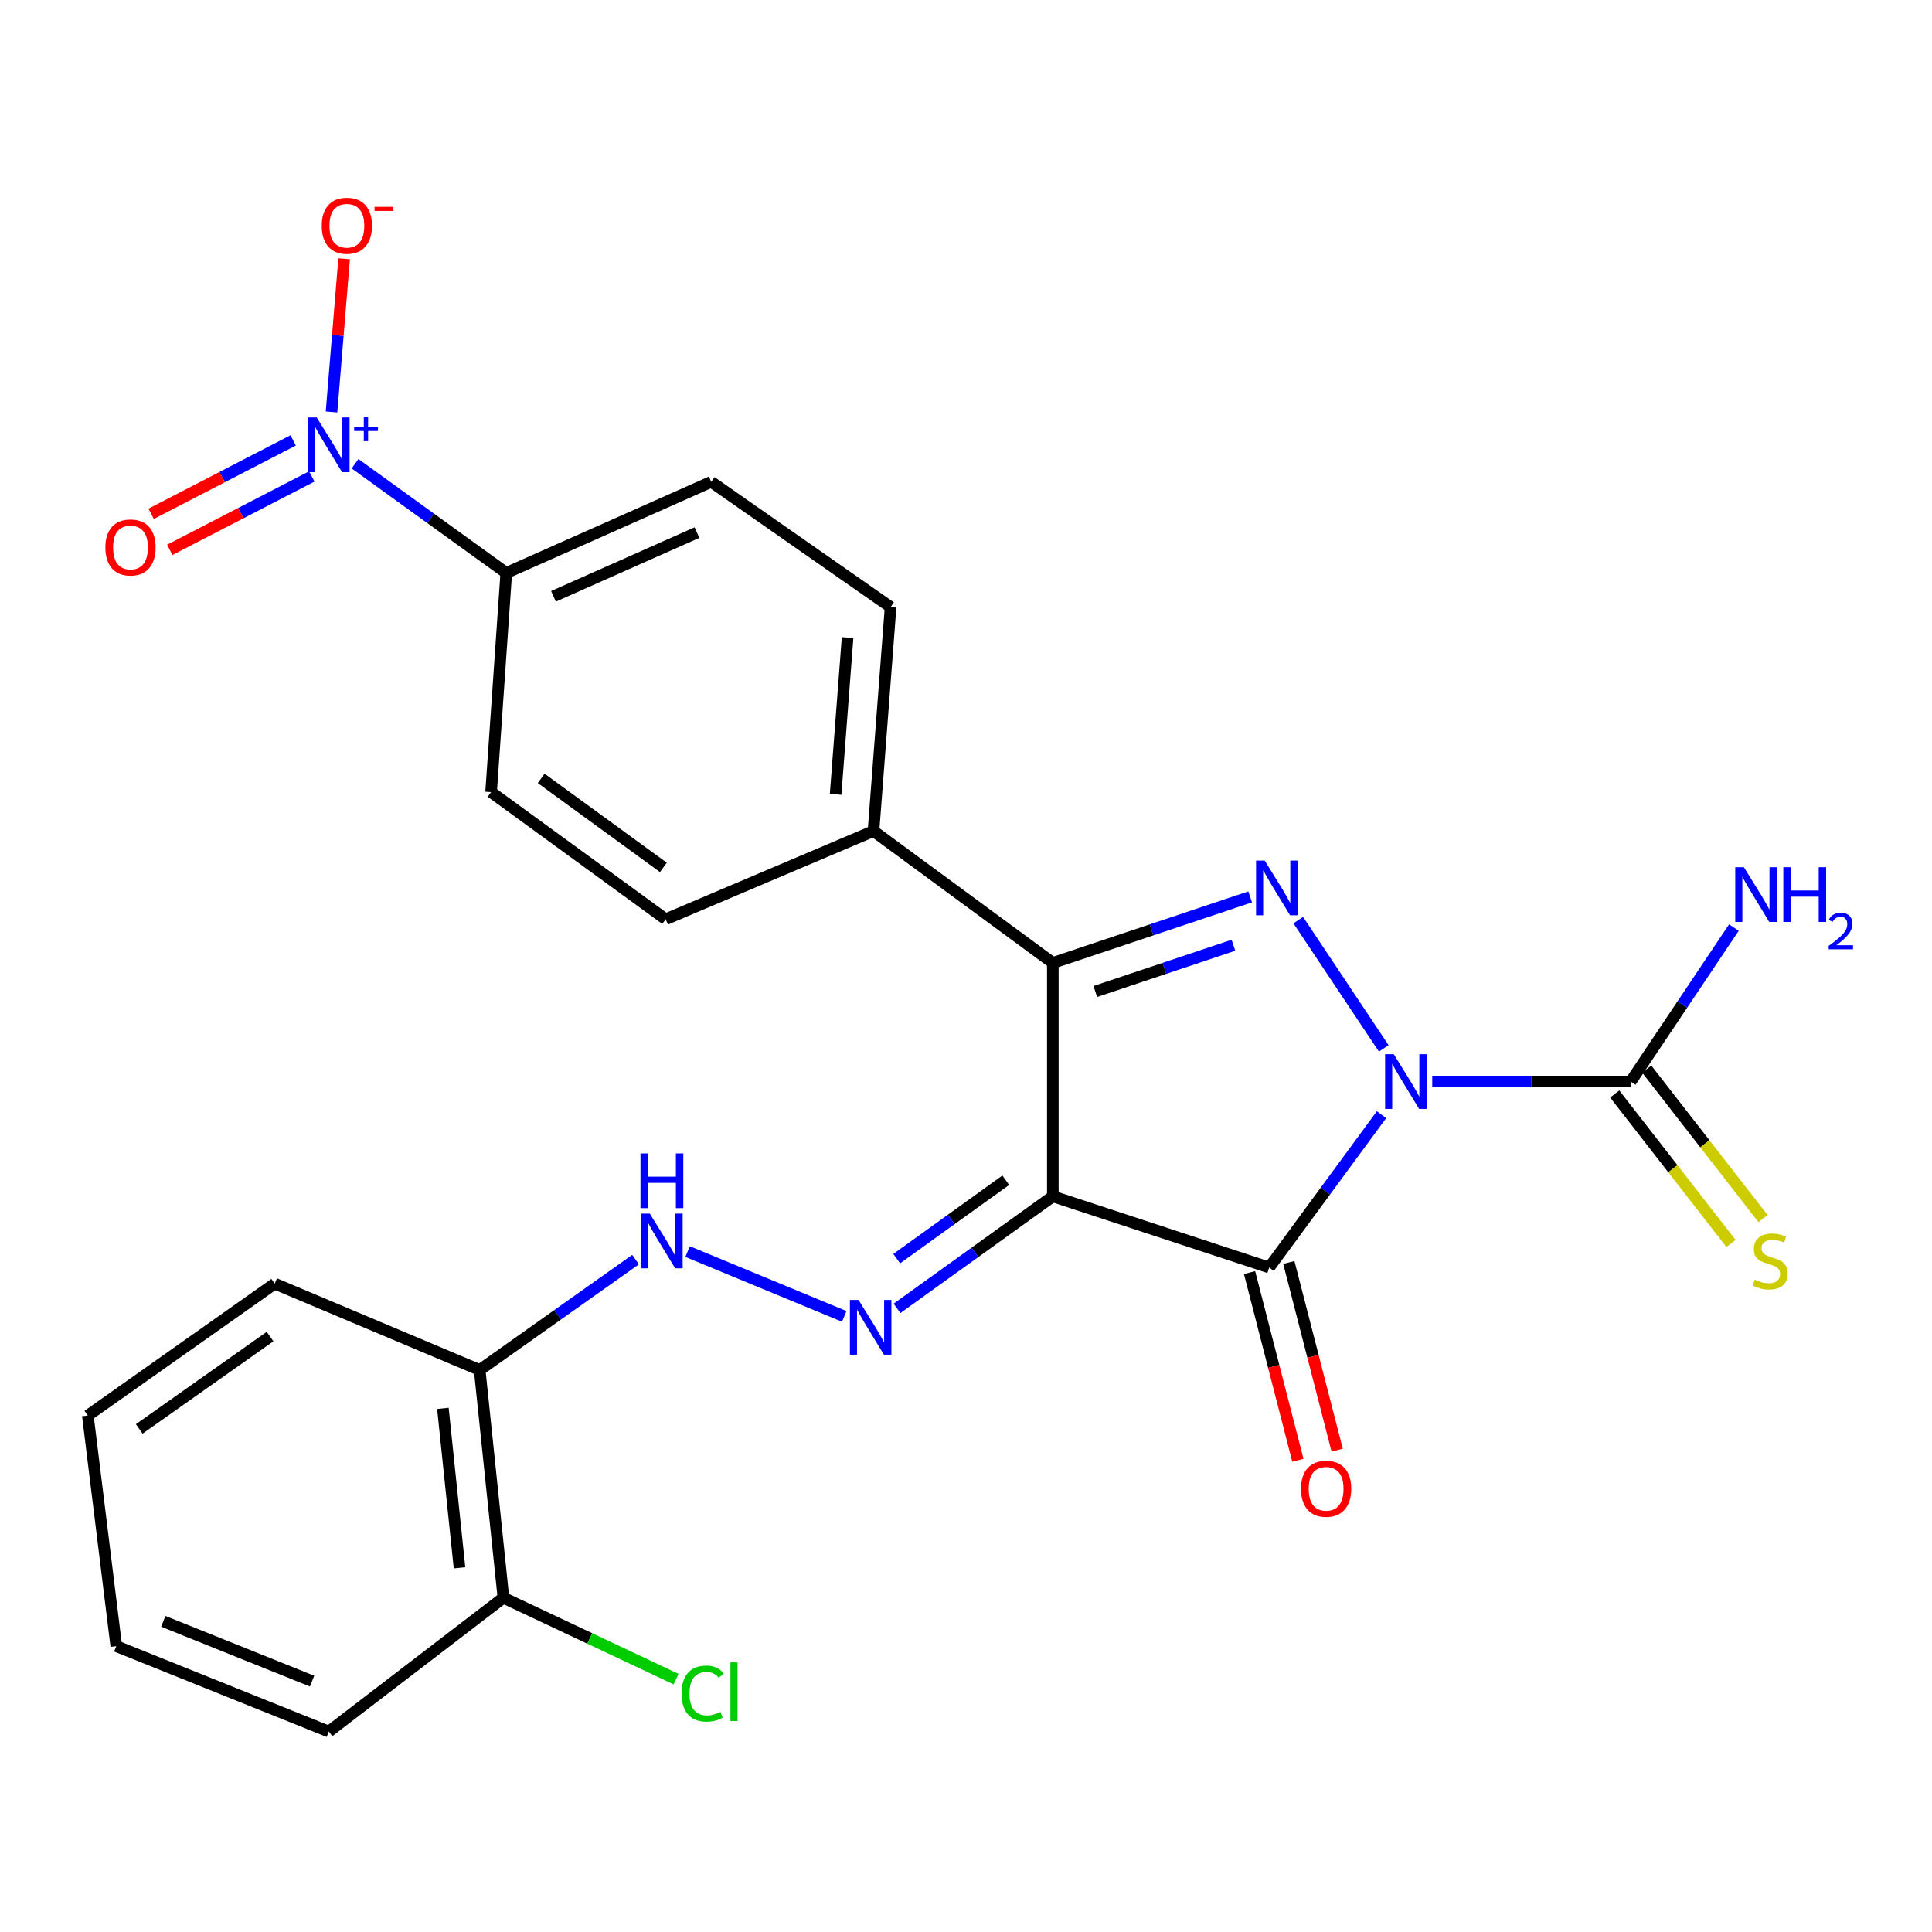 <?xml version='1.0' encoding='iso-8859-1'?>
<svg version='1.1' baseProfile='full'
              xmlns='http://www.w3.org/2000/svg'
                      xmlns:rdkit='http://www.rdkit.org/xml'
                      xmlns:xlink='http://www.w3.org/1999/xlink'
                  xml:space='preserve'
width='1000px' height='1000px' viewBox='0 0 1000 1000'>
<!-- END OF HEADER -->
<rect style='opacity:1.0;fill:#FFFFFF;stroke:none' width='1000' height='1000' x='0' y='0'> </rect>
<path class='bond-0' d='M 715.071,576.95 L 686.003,616.511' style='fill:none;fill-rule:evenodd;stroke:#0000FF;stroke-width:6px;stroke-linecap:butt;stroke-linejoin:miter;stroke-opacity:1' />
<path class='bond-0' d='M 686.003,616.511 L 656.935,656.072' style='fill:none;fill-rule:evenodd;stroke:#000000;stroke-width:6px;stroke-linecap:butt;stroke-linejoin:miter;stroke-opacity:1' />
<path class='bond-2' d='M 716.224,542.633 L 671.98,476.26' style='fill:none;fill-rule:evenodd;stroke:#0000FF;stroke-width:6px;stroke-linecap:butt;stroke-linejoin:miter;stroke-opacity:1' />
<path class='bond-4' d='M 741.319,559.804 L 792.695,559.804' style='fill:none;fill-rule:evenodd;stroke:#0000FF;stroke-width:6px;stroke-linecap:butt;stroke-linejoin:miter;stroke-opacity:1' />
<path class='bond-4' d='M 792.695,559.804 L 844.07,559.804' style='fill:none;fill-rule:evenodd;stroke:#000000;stroke-width:6px;stroke-linecap:butt;stroke-linejoin:miter;stroke-opacity:1' />
<path class='bond-1' d='M 656.935,656.072 L 544.944,619.235' style='fill:none;fill-rule:evenodd;stroke:#000000;stroke-width:6px;stroke-linecap:butt;stroke-linejoin:miter;stroke-opacity:1' />
<path class='bond-10' d='M 646.769,658.69 L 659.277,707.267' style='fill:none;fill-rule:evenodd;stroke:#000000;stroke-width:6px;stroke-linecap:butt;stroke-linejoin:miter;stroke-opacity:1' />
<path class='bond-10' d='M 659.277,707.267 L 671.786,755.845' style='fill:none;fill-rule:evenodd;stroke:#FF0000;stroke-width:6px;stroke-linecap:butt;stroke-linejoin:miter;stroke-opacity:1' />
<path class='bond-10' d='M 667.102,653.454 L 679.61,702.032' style='fill:none;fill-rule:evenodd;stroke:#000000;stroke-width:6px;stroke-linecap:butt;stroke-linejoin:miter;stroke-opacity:1' />
<path class='bond-10' d='M 679.61,702.032 L 692.119,750.609' style='fill:none;fill-rule:evenodd;stroke:#FF0000;stroke-width:6px;stroke-linecap:butt;stroke-linejoin:miter;stroke-opacity:1' />
<path class='bond-6' d='M 544.944,619.235 L 504.617,648.223' style='fill:none;fill-rule:evenodd;stroke:#000000;stroke-width:6px;stroke-linecap:butt;stroke-linejoin:miter;stroke-opacity:1' />
<path class='bond-6' d='M 504.617,648.223 L 464.29,677.211' style='fill:none;fill-rule:evenodd;stroke:#0000FF;stroke-width:6px;stroke-linecap:butt;stroke-linejoin:miter;stroke-opacity:1' />
<path class='bond-6' d='M 520.591,610.883 L 492.362,631.174' style='fill:none;fill-rule:evenodd;stroke:#000000;stroke-width:6px;stroke-linecap:butt;stroke-linejoin:miter;stroke-opacity:1' />
<path class='bond-6' d='M 492.362,631.174 L 464.133,651.466' style='fill:none;fill-rule:evenodd;stroke:#0000FF;stroke-width:6px;stroke-linecap:butt;stroke-linejoin:miter;stroke-opacity:1' />
<path class='bond-26' d='M 544.944,619.235 L 544.944,498.413' style='fill:none;fill-rule:evenodd;stroke:#000000;stroke-width:6px;stroke-linecap:butt;stroke-linejoin:miter;stroke-opacity:1' />
<path class='bond-3' d='M 647.082,464.223 L 596.013,481.318' style='fill:none;fill-rule:evenodd;stroke:#0000FF;stroke-width:6px;stroke-linecap:butt;stroke-linejoin:miter;stroke-opacity:1' />
<path class='bond-3' d='M 596.013,481.318 L 544.944,498.413' style='fill:none;fill-rule:evenodd;stroke:#000000;stroke-width:6px;stroke-linecap:butt;stroke-linejoin:miter;stroke-opacity:1' />
<path class='bond-3' d='M 638.426,489.262 L 602.677,501.229' style='fill:none;fill-rule:evenodd;stroke:#0000FF;stroke-width:6px;stroke-linecap:butt;stroke-linejoin:miter;stroke-opacity:1' />
<path class='bond-3' d='M 602.677,501.229 L 566.929,513.195' style='fill:none;fill-rule:evenodd;stroke:#000000;stroke-width:6px;stroke-linecap:butt;stroke-linejoin:miter;stroke-opacity:1' />
<path class='bond-8' d='M 544.944,498.413 L 452.117,430.14' style='fill:none;fill-rule:evenodd;stroke:#000000;stroke-width:6px;stroke-linecap:butt;stroke-linejoin:miter;stroke-opacity:1' />
<path class='bond-13' d='M 835.784,566.249 L 865.87,604.93' style='fill:none;fill-rule:evenodd;stroke:#000000;stroke-width:6px;stroke-linecap:butt;stroke-linejoin:miter;stroke-opacity:1' />
<path class='bond-13' d='M 865.87,604.93 L 895.956,643.611' style='fill:none;fill-rule:evenodd;stroke:#CCCC00;stroke-width:6px;stroke-linecap:butt;stroke-linejoin:miter;stroke-opacity:1' />
<path class='bond-13' d='M 852.357,553.359 L 882.443,592.039' style='fill:none;fill-rule:evenodd;stroke:#000000;stroke-width:6px;stroke-linecap:butt;stroke-linejoin:miter;stroke-opacity:1' />
<path class='bond-13' d='M 882.443,592.039 L 912.529,630.72' style='fill:none;fill-rule:evenodd;stroke:#CCCC00;stroke-width:6px;stroke-linecap:butt;stroke-linejoin:miter;stroke-opacity:1' />
<path class='bond-16' d='M 844.07,559.804 L 870.767,519.955' style='fill:none;fill-rule:evenodd;stroke:#000000;stroke-width:6px;stroke-linecap:butt;stroke-linejoin:miter;stroke-opacity:1' />
<path class='bond-16' d='M 870.767,519.955 L 897.464,480.107' style='fill:none;fill-rule:evenodd;stroke:#0000FF;stroke-width:6px;stroke-linecap:butt;stroke-linejoin:miter;stroke-opacity:1' />
<path class='bond-5' d='M 183.768,240.032 L 222.905,268.289' style='fill:none;fill-rule:evenodd;stroke:#0000FF;stroke-width:6px;stroke-linecap:butt;stroke-linejoin:miter;stroke-opacity:1' />
<path class='bond-5' d='M 222.905,268.289 L 262.043,296.546' style='fill:none;fill-rule:evenodd;stroke:#000000;stroke-width:6px;stroke-linecap:butt;stroke-linejoin:miter;stroke-opacity:1' />
<path class='bond-12' d='M 171.596,213.226 L 174.86,173.583' style='fill:none;fill-rule:evenodd;stroke:#0000FF;stroke-width:6px;stroke-linecap:butt;stroke-linejoin:miter;stroke-opacity:1' />
<path class='bond-12' d='M 174.86,173.583 L 178.124,133.94' style='fill:none;fill-rule:evenodd;stroke:#FF0000;stroke-width:6px;stroke-linecap:butt;stroke-linejoin:miter;stroke-opacity:1' />
<path class='bond-14' d='M 151.747,227.95 L 114.99,246.947' style='fill:none;fill-rule:evenodd;stroke:#0000FF;stroke-width:6px;stroke-linecap:butt;stroke-linejoin:miter;stroke-opacity:1' />
<path class='bond-14' d='M 114.99,246.947 L 78.232,265.944' style='fill:none;fill-rule:evenodd;stroke:#FF0000;stroke-width:6px;stroke-linecap:butt;stroke-linejoin:miter;stroke-opacity:1' />
<path class='bond-14' d='M 161.387,246.603 L 124.63,265.599' style='fill:none;fill-rule:evenodd;stroke:#0000FF;stroke-width:6px;stroke-linecap:butt;stroke-linejoin:miter;stroke-opacity:1' />
<path class='bond-14' d='M 124.63,265.599 L 87.872,284.596' style='fill:none;fill-rule:evenodd;stroke:#FF0000;stroke-width:6px;stroke-linecap:butt;stroke-linejoin:miter;stroke-opacity:1' />
<path class='bond-7' d='M 436.984,681.366 L 355.892,647.819' style='fill:none;fill-rule:evenodd;stroke:#0000FF;stroke-width:6px;stroke-linecap:butt;stroke-linejoin:miter;stroke-opacity:1' />
<path class='bond-11' d='M 328.969,651.971 L 288.624,680.541' style='fill:none;fill-rule:evenodd;stroke:#0000FF;stroke-width:6px;stroke-linecap:butt;stroke-linejoin:miter;stroke-opacity:1' />
<path class='bond-11' d='M 288.624,680.541 L 248.278,709.111' style='fill:none;fill-rule:evenodd;stroke:#000000;stroke-width:6px;stroke-linecap:butt;stroke-linejoin:miter;stroke-opacity:1' />
<path class='bond-19' d='M 452.117,430.14 L 344.558,475.807' style='fill:none;fill-rule:evenodd;stroke:#000000;stroke-width:6px;stroke-linecap:butt;stroke-linejoin:miter;stroke-opacity:1' />
<path class='bond-20' d='M 452.117,430.14 L 460.97,314.218' style='fill:none;fill-rule:evenodd;stroke:#000000;stroke-width:6px;stroke-linecap:butt;stroke-linejoin:miter;stroke-opacity:1' />
<path class='bond-20' d='M 432.51,411.153 L 438.707,330.007' style='fill:none;fill-rule:evenodd;stroke:#000000;stroke-width:6px;stroke-linecap:butt;stroke-linejoin:miter;stroke-opacity:1' />
<path class='bond-9' d='M 262.043,296.546 L 368.132,249.398' style='fill:none;fill-rule:evenodd;stroke:#000000;stroke-width:6px;stroke-linecap:butt;stroke-linejoin:miter;stroke-opacity:1' />
<path class='bond-9' d='M 286.483,308.66 L 360.746,275.657' style='fill:none;fill-rule:evenodd;stroke:#000000;stroke-width:6px;stroke-linecap:butt;stroke-linejoin:miter;stroke-opacity:1' />
<path class='bond-27' d='M 262.043,296.546 L 254.192,409.996' style='fill:none;fill-rule:evenodd;stroke:#000000;stroke-width:6px;stroke-linecap:butt;stroke-linejoin:miter;stroke-opacity:1' />
<path class='bond-15' d='M 248.278,709.111 L 260.573,826.993' style='fill:none;fill-rule:evenodd;stroke:#000000;stroke-width:6px;stroke-linecap:butt;stroke-linejoin:miter;stroke-opacity:1' />
<path class='bond-15' d='M 229.24,728.971 L 237.846,811.489' style='fill:none;fill-rule:evenodd;stroke:#000000;stroke-width:6px;stroke-linecap:butt;stroke-linejoin:miter;stroke-opacity:1' />
<path class='bond-22' d='M 248.278,709.111 L 142.189,664.412' style='fill:none;fill-rule:evenodd;stroke:#000000;stroke-width:6px;stroke-linecap:butt;stroke-linejoin:miter;stroke-opacity:1' />
<path class='bond-21' d='M 260.573,826.993 L 305.257,848.056' style='fill:none;fill-rule:evenodd;stroke:#000000;stroke-width:6px;stroke-linecap:butt;stroke-linejoin:miter;stroke-opacity:1' />
<path class='bond-21' d='M 305.257,848.056 L 349.94,869.12' style='fill:none;fill-rule:evenodd;stroke:#00CC00;stroke-width:6px;stroke-linecap:butt;stroke-linejoin:miter;stroke-opacity:1' />
<path class='bond-23' d='M 260.573,826.993 L 170.196,896.257' style='fill:none;fill-rule:evenodd;stroke:#000000;stroke-width:6px;stroke-linecap:butt;stroke-linejoin:miter;stroke-opacity:1' />
<path class='bond-17' d='M 254.192,409.996 L 344.558,475.807' style='fill:none;fill-rule:evenodd;stroke:#000000;stroke-width:6px;stroke-linecap:butt;stroke-linejoin:miter;stroke-opacity:1' />
<path class='bond-17' d='M 280.108,402.895 L 343.364,448.963' style='fill:none;fill-rule:evenodd;stroke:#000000;stroke-width:6px;stroke-linecap:butt;stroke-linejoin:miter;stroke-opacity:1' />
<path class='bond-18' d='M 368.132,249.398 L 460.97,314.218' style='fill:none;fill-rule:evenodd;stroke:#000000;stroke-width:6px;stroke-linecap:butt;stroke-linejoin:miter;stroke-opacity:1' />
<path class='bond-24' d='M 142.189,664.412 L 45.455,732.685' style='fill:none;fill-rule:evenodd;stroke:#000000;stroke-width:6px;stroke-linecap:butt;stroke-linejoin:miter;stroke-opacity:1' />
<path class='bond-24' d='M 139.786,691.807 L 72.072,739.598' style='fill:none;fill-rule:evenodd;stroke:#000000;stroke-width:6px;stroke-linecap:butt;stroke-linejoin:miter;stroke-opacity:1' />
<path class='bond-28' d='M 170.196,896.257 L 60.187,852.048' style='fill:none;fill-rule:evenodd;stroke:#000000;stroke-width:6px;stroke-linecap:butt;stroke-linejoin:miter;stroke-opacity:1' />
<path class='bond-28' d='M 161.523,870.144 L 84.517,839.198' style='fill:none;fill-rule:evenodd;stroke:#000000;stroke-width:6px;stroke-linecap:butt;stroke-linejoin:miter;stroke-opacity:1' />
<path class='bond-25' d='M 45.455,732.685 L 60.187,852.048' style='fill:none;fill-rule:evenodd;stroke:#000000;stroke-width:6px;stroke-linecap:butt;stroke-linejoin:miter;stroke-opacity:1' />
<path  class='atom-0' d='M 721.409 545.644
L 730.689 560.644
Q 731.609 562.124, 733.089 564.804
Q 734.569 567.484, 734.649 567.644
L 734.649 545.644
L 738.409 545.644
L 738.409 573.964
L 734.529 573.964
L 724.569 557.564
Q 723.409 555.644, 722.169 553.444
Q 720.969 551.244, 720.609 550.564
L 720.609 573.964
L 716.929 573.964
L 716.929 545.644
L 721.409 545.644
' fill='#0000FF'/>
<path  class='atom-3' d='M 654.618 445.445
L 663.898 460.445
Q 664.818 461.925, 666.298 464.605
Q 667.778 467.285, 667.858 467.445
L 667.858 445.445
L 671.618 445.445
L 671.618 473.765
L 667.738 473.765
L 657.778 457.365
Q 656.618 455.445, 655.378 453.245
Q 654.178 451.045, 653.818 450.365
L 653.818 473.765
L 650.138 473.765
L 650.138 445.445
L 654.618 445.445
' fill='#0000FF'/>
<path  class='atom-6' d='M 163.936 216.073
L 173.216 231.073
Q 174.136 232.553, 175.616 235.233
Q 177.096 237.913, 177.176 238.073
L 177.176 216.073
L 180.936 216.073
L 180.936 244.393
L 177.056 244.393
L 167.096 227.993
Q 165.936 226.073, 164.696 223.873
Q 163.496 221.673, 163.136 220.993
L 163.136 244.393
L 159.456 244.393
L 159.456 216.073
L 163.936 216.073
' fill='#0000FF'/>
<path  class='atom-6' d='M 183.312 221.178
L 188.301 221.178
L 188.301 215.924
L 190.519 215.924
L 190.519 221.178
L 195.64 221.178
L 195.64 223.078
L 190.519 223.078
L 190.519 228.358
L 188.301 228.358
L 188.301 223.078
L 183.312 223.078
L 183.312 221.178
' fill='#0000FF'/>
<path  class='atom-7' d='M 444.387 672.858
L 453.667 687.858
Q 454.587 689.338, 456.067 692.018
Q 457.547 694.698, 457.627 694.858
L 457.627 672.858
L 461.387 672.858
L 461.387 701.178
L 457.507 701.178
L 447.547 684.778
Q 446.387 682.858, 445.147 680.658
Q 443.947 678.458, 443.587 677.778
L 443.587 701.178
L 439.907 701.178
L 439.907 672.858
L 444.387 672.858
' fill='#0000FF'/>
<path  class='atom-8' d='M 336.338 628.159
L 345.618 643.159
Q 346.538 644.639, 348.018 647.319
Q 349.498 649.999, 349.578 650.159
L 349.578 628.159
L 353.338 628.159
L 353.338 656.479
L 349.458 656.479
L 339.498 640.079
Q 338.338 638.159, 337.098 635.959
Q 335.898 633.759, 335.538 633.079
L 335.538 656.479
L 331.858 656.479
L 331.858 628.159
L 336.338 628.159
' fill='#0000FF'/>
<path  class='atom-8' d='M 331.518 597.007
L 335.358 597.007
L 335.358 609.047
L 349.838 609.047
L 349.838 597.007
L 353.678 597.007
L 353.678 625.327
L 349.838 625.327
L 349.838 612.247
L 335.358 612.247
L 335.358 625.327
L 331.518 625.327
L 331.518 597.007
' fill='#0000FF'/>
<path  class='atom-11' d='M 673.4 770.581
Q 673.4 763.781, 676.76 759.981
Q 680.12 756.181, 686.4 756.181
Q 692.68 756.181, 696.04 759.981
Q 699.4 763.781, 699.4 770.581
Q 699.4 777.461, 696 781.381
Q 692.6 785.261, 686.4 785.261
Q 680.16 785.261, 676.76 781.381
Q 673.4 777.501, 673.4 770.581
M 686.4 782.061
Q 690.72 782.061, 693.04 779.181
Q 695.4 776.261, 695.4 770.581
Q 695.4 765.021, 693.04 762.221
Q 690.72 759.381, 686.4 759.381
Q 682.08 759.381, 679.72 762.181
Q 677.4 764.981, 677.4 770.581
Q 677.4 776.301, 679.72 779.181
Q 682.08 782.061, 686.4 782.061
' fill='#FF0000'/>
<path  class='atom-13' d='M 166.539 116.84
Q 166.539 110.04, 169.899 106.24
Q 173.259 102.44, 179.539 102.44
Q 185.819 102.44, 189.179 106.24
Q 192.539 110.04, 192.539 116.84
Q 192.539 123.72, 189.139 127.64
Q 185.739 131.52, 179.539 131.52
Q 173.299 131.52, 169.899 127.64
Q 166.539 123.76, 166.539 116.84
M 179.539 128.32
Q 183.859 128.32, 186.179 125.44
Q 188.539 122.52, 188.539 116.84
Q 188.539 111.28, 186.179 108.48
Q 183.859 105.64, 179.539 105.64
Q 175.219 105.64, 172.859 108.44
Q 170.539 111.24, 170.539 116.84
Q 170.539 122.56, 172.859 125.44
Q 175.219 128.32, 179.539 128.32
' fill='#FF0000'/>
<path  class='atom-13' d='M 193.859 107.062
L 203.548 107.062
L 203.548 109.174
L 193.859 109.174
L 193.859 107.062
' fill='#FF0000'/>
<path  class='atom-14' d='M 908.262 662.339
Q 908.582 662.459, 909.902 663.019
Q 911.222 663.579, 912.662 663.939
Q 914.142 664.259, 915.582 664.259
Q 918.262 664.259, 919.822 662.979
Q 921.382 661.659, 921.382 659.379
Q 921.382 657.819, 920.582 656.859
Q 919.822 655.899, 918.622 655.379
Q 917.422 654.859, 915.422 654.259
Q 912.902 653.499, 911.382 652.779
Q 909.902 652.059, 908.822 650.539
Q 907.782 649.019, 907.782 646.459
Q 907.782 642.899, 910.182 640.699
Q 912.622 638.499, 917.422 638.499
Q 920.702 638.499, 924.422 640.059
L 923.502 643.139
Q 920.102 641.739, 917.542 641.739
Q 914.782 641.739, 913.262 642.899
Q 911.742 644.019, 911.782 645.979
Q 911.782 647.499, 912.542 648.419
Q 913.342 649.339, 914.462 649.859
Q 915.622 650.379, 917.542 650.979
Q 920.102 651.779, 921.622 652.579
Q 923.142 653.379, 924.222 655.019
Q 925.342 656.619, 925.342 659.379
Q 925.342 663.299, 922.702 665.419
Q 920.102 667.499, 915.742 667.499
Q 913.222 667.499, 911.302 666.939
Q 909.422 666.419, 907.182 665.499
L 908.262 662.339
' fill='#CCCC00'/>
<path  class='atom-15' d='M 54.547 283.363
Q 54.547 276.563, 57.907 272.763
Q 61.267 268.963, 67.547 268.963
Q 73.827 268.963, 77.187 272.763
Q 80.547 276.563, 80.547 283.363
Q 80.547 290.243, 77.147 294.163
Q 73.747 298.043, 67.547 298.043
Q 61.307 298.043, 57.907 294.163
Q 54.547 290.283, 54.547 283.363
M 67.547 294.843
Q 71.867 294.843, 74.187 291.963
Q 76.547 289.043, 76.547 283.363
Q 76.547 277.803, 74.187 275.003
Q 71.867 272.163, 67.547 272.163
Q 63.227 272.163, 60.867 274.963
Q 58.547 277.763, 58.547 283.363
Q 58.547 289.083, 60.867 291.963
Q 63.227 294.843, 67.547 294.843
' fill='#FF0000'/>
<path  class='atom-17' d='M 902.642 448.875
L 911.922 463.875
Q 912.842 465.355, 914.322 468.035
Q 915.802 470.715, 915.882 470.875
L 915.882 448.875
L 919.642 448.875
L 919.642 477.195
L 915.762 477.195
L 905.802 460.795
Q 904.642 458.875, 903.402 456.675
Q 902.202 454.475, 901.842 453.795
L 901.842 477.195
L 898.162 477.195
L 898.162 448.875
L 902.642 448.875
' fill='#0000FF'/>
<path  class='atom-17' d='M 923.042 448.875
L 926.882 448.875
L 926.882 460.915
L 941.362 460.915
L 941.362 448.875
L 945.202 448.875
L 945.202 477.195
L 941.362 477.195
L 941.362 464.115
L 926.882 464.115
L 926.882 477.195
L 923.042 477.195
L 923.042 448.875
' fill='#0000FF'/>
<path  class='atom-17' d='M 946.575 476.201
Q 947.261 474.432, 948.898 473.455
Q 950.535 472.452, 952.805 472.452
Q 955.63 472.452, 957.214 473.983
Q 958.798 475.515, 958.798 478.234
Q 958.798 481.006, 956.739 483.593
Q 954.706 486.18, 950.482 489.243
L 959.115 489.243
L 959.115 491.355
L 946.522 491.355
L 946.522 489.586
Q 950.007 487.104, 952.066 485.256
Q 954.152 483.408, 955.155 481.745
Q 956.158 480.082, 956.158 478.366
Q 956.158 476.571, 955.26 475.567
Q 954.363 474.564, 952.805 474.564
Q 951.3 474.564, 950.297 475.171
Q 949.294 475.779, 948.581 477.125
L 946.575 476.201
' fill='#0000FF'/>
<path  class='atom-22' d='M 352.791 876.591
Q 352.791 869.551, 356.071 865.871
Q 359.391 862.151, 365.671 862.151
Q 371.511 862.151, 374.631 866.271
L 371.991 868.431
Q 369.711 865.431, 365.671 865.431
Q 361.391 865.431, 359.111 868.311
Q 356.871 871.151, 356.871 876.591
Q 356.871 882.191, 359.191 885.071
Q 361.551 887.951, 366.111 887.951
Q 369.231 887.951, 372.871 886.071
L 373.991 889.071
Q 372.511 890.031, 370.271 890.591
Q 368.031 891.151, 365.551 891.151
Q 359.391 891.151, 356.071 887.391
Q 352.791 883.631, 352.791 876.591
' fill='#00CC00'/>
<path  class='atom-22' d='M 378.071 860.431
L 381.751 860.431
L 381.751 890.791
L 378.071 890.791
L 378.071 860.431
' fill='#00CC00'/>
</svg>
